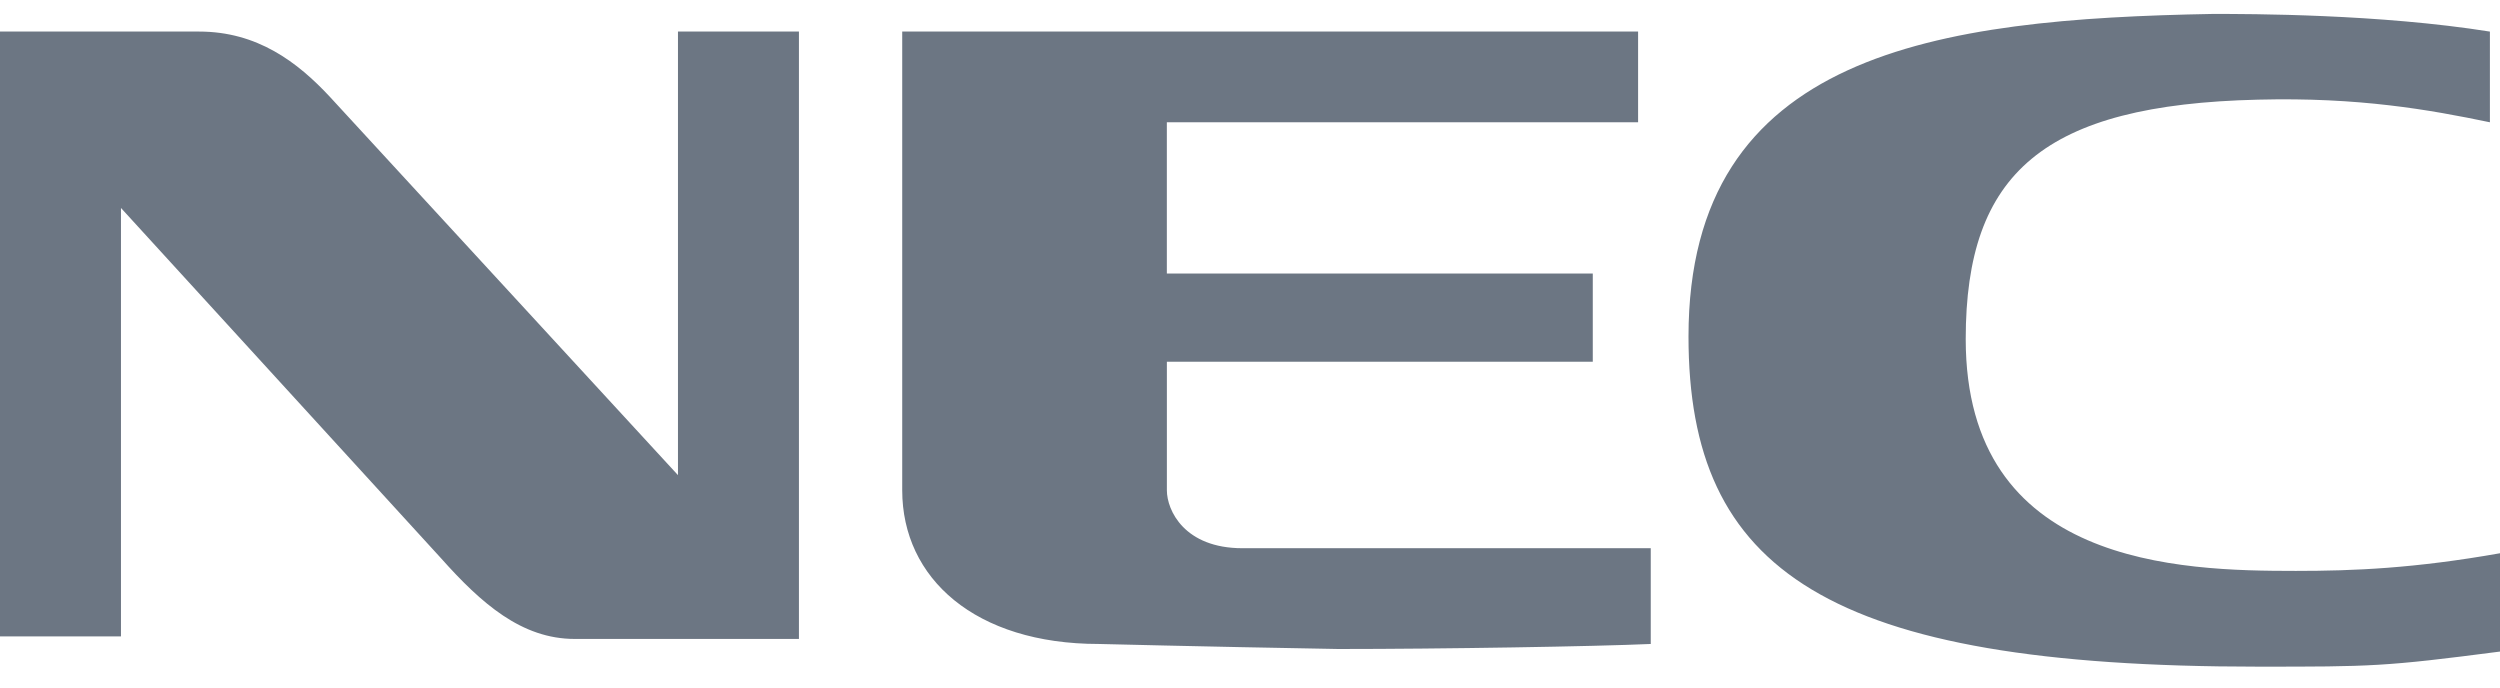 <svg width="80" height="22" viewBox="0 0 80 22" fill="none" xmlns="http://www.w3.org/2000/svg">
<path fill-rule="evenodd" clip-rule="evenodd" d="M79.677 1.01V3.913C77.742 3.51 75.484 3.107 72.258 3.189C65.403 3.35 62.903 5.527 62.903 10.85C62.903 18.108 69.758 18.269 73.468 18.269C75.323 18.269 77.258 18.189 80 17.704V20.85C76.29 21.333 75.887 21.333 72.258 21.333C58.468 21.333 54.032 18.269 54.032 10.769C54.032 1.656 62.016 0.607 70.806 0.446C72.014 0.446 76.129 0.446 79.677 1.011V1.01ZM28.871 1.01V15.688C28.871 18.51 31.209 20.607 35.161 20.607C35.242 20.607 38.226 20.687 42.823 20.768C46.129 20.768 51.048 20.687 52.824 20.607V17.543H39.759C37.904 17.543 37.34 16.335 37.34 15.688V11.575H50.969V8.752H37.339V3.913H52.419V1.01H28.871ZM0 1.01V20.365H3.871V6.655L14.114 17.865C15.405 19.314 16.695 20.446 18.389 20.446H25.566V1.01H21.695V15.204L10.564 3.107C9.516 1.978 8.226 1.01 6.371 1.01H0Z" fill="#6C7683"/>
</svg>

